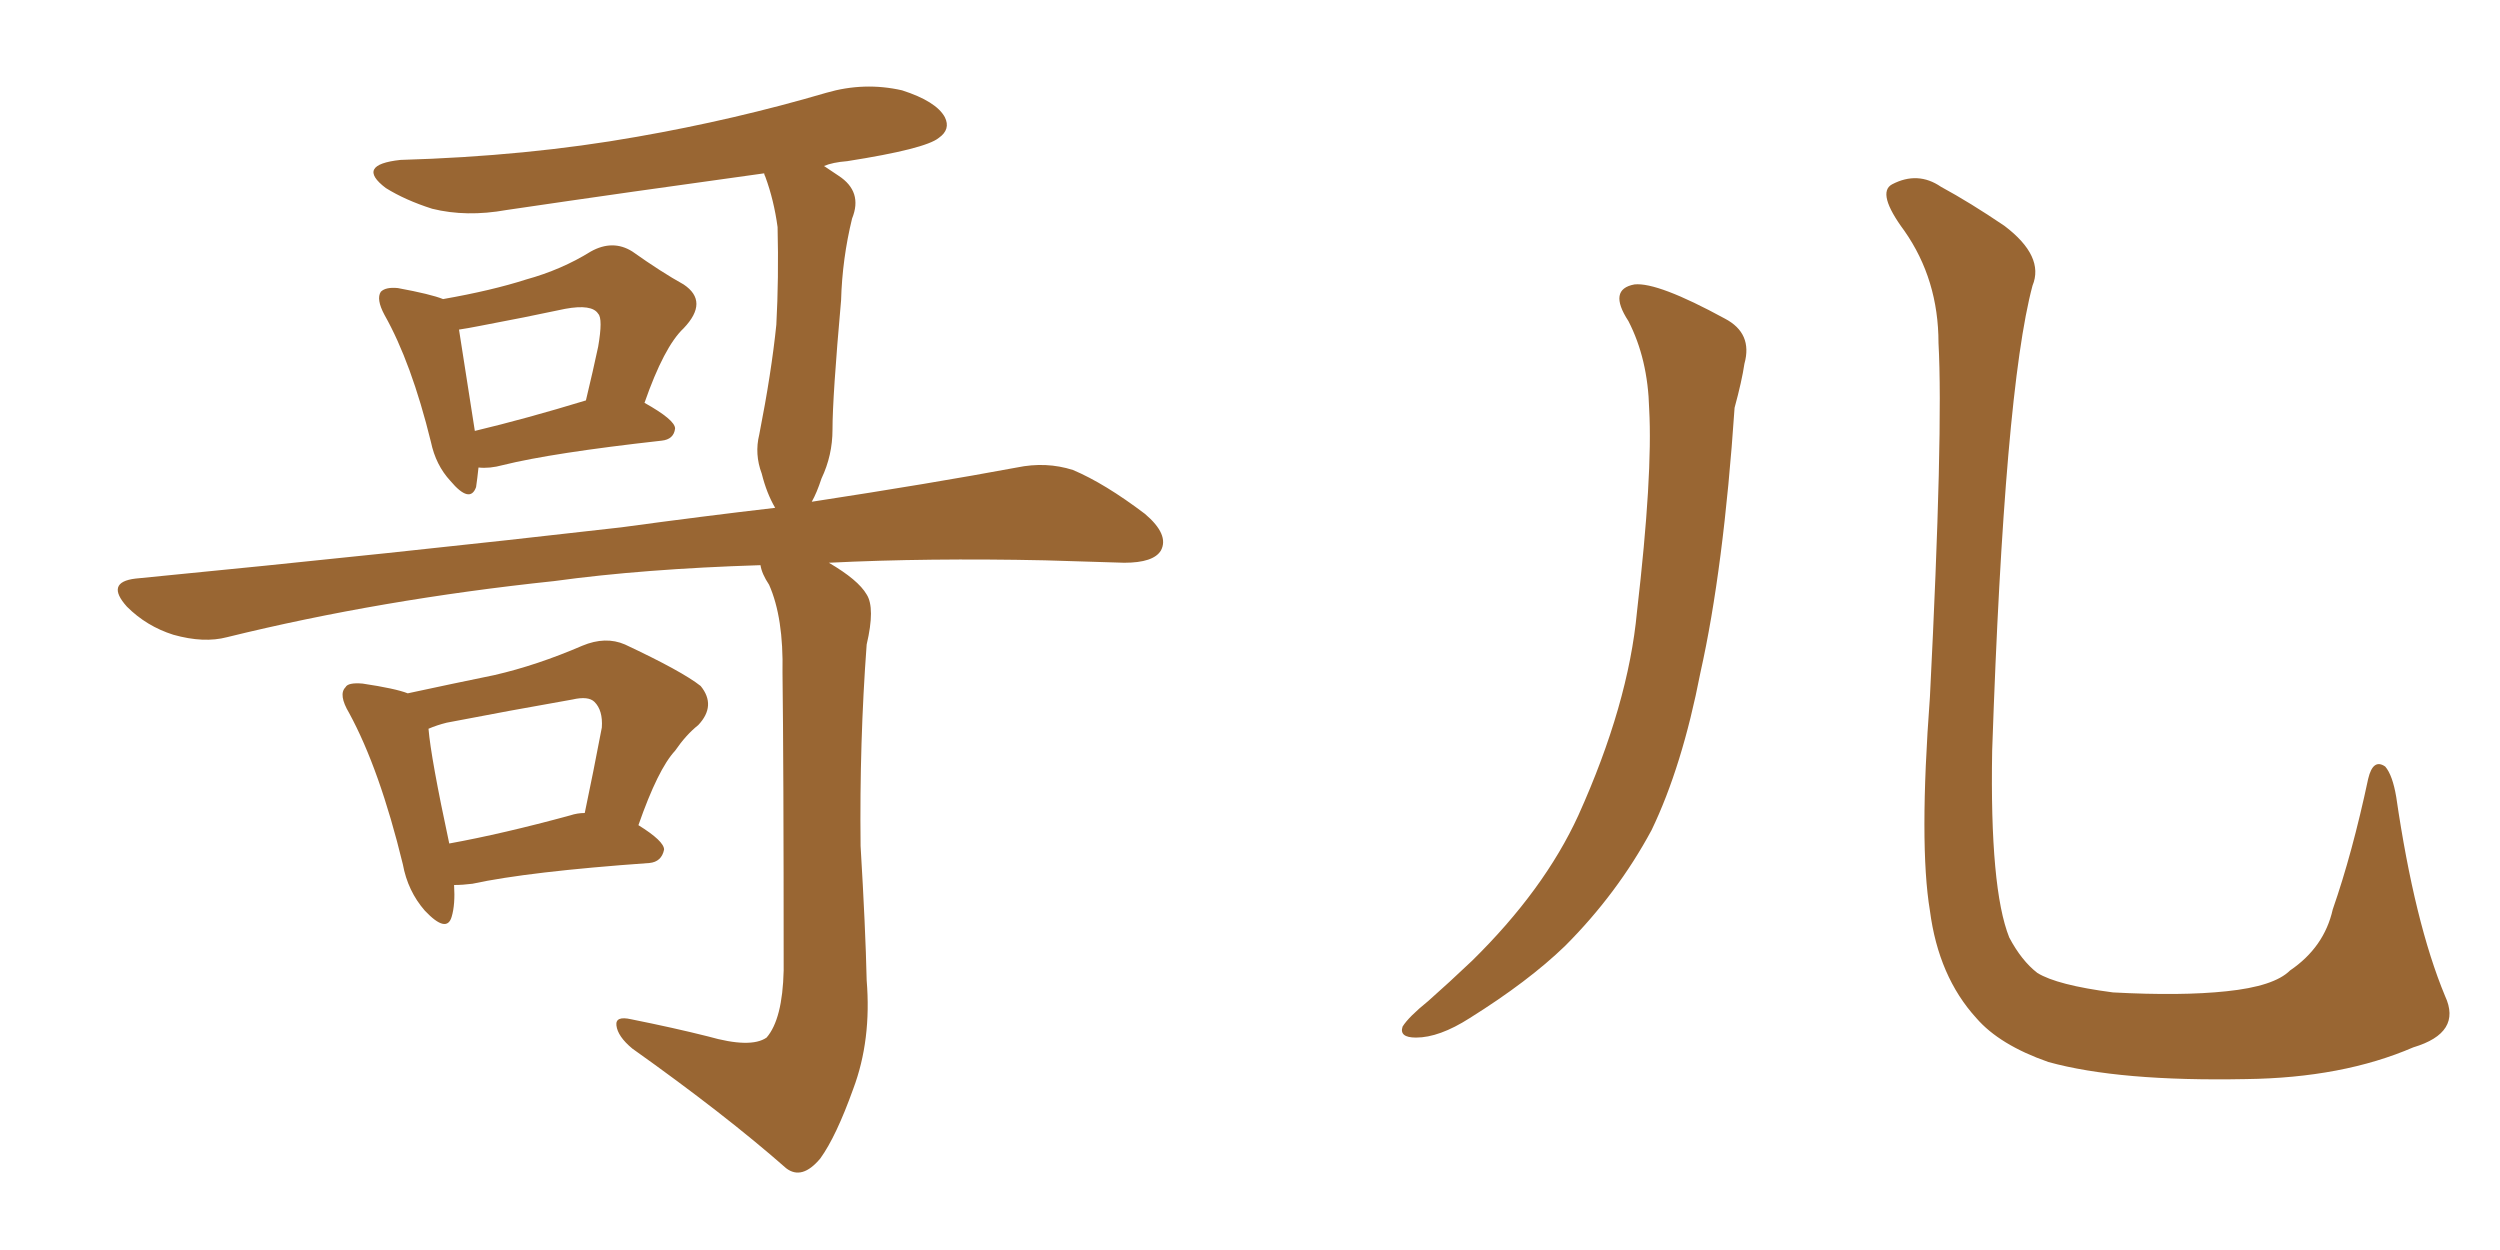 <svg xmlns="http://www.w3.org/2000/svg" xmlns:xlink="http://www.w3.org/1999/xlink" width="300" height="150"><path fill="#996633" padding="10" d="M57.42 56.10L57.42 56.10Q57.28 57.42 57.13 58.45L57.13 58.45Q56.40 60.50 54.05 57.71L54.05 57.71Q52.29 55.81 51.71 53.03L51.71 53.03Q49.37 43.51 46.14 37.79L46.14 37.79Q45.12 35.89 45.70 35.01L45.70 35.01Q46.29 34.42 47.75 34.57L47.75 34.57Q51.71 35.30 53.17 35.89L53.17 35.89Q59.03 34.86 63.13 33.54L63.13 33.54Q67.38 32.37 70.90 30.18L70.90 30.18Q73.54 28.71 75.88 30.18L75.88 30.18Q79.39 32.67 82.03 34.13L82.03 34.13Q85.11 36.18 82.03 39.40L82.03 39.40Q79.69 41.60 77.34 48.34L77.34 48.34Q81.01 50.39 81.01 51.42L81.01 51.42Q80.86 52.73 79.39 52.88L79.39 52.88Q66.21 54.35 60.35 55.81L60.35 55.81Q58.74 56.25 57.42 56.10ZM56.98 51.71L56.98 51.71Q63.13 50.24 70.31 48.05L70.31 48.05Q71.19 44.38 71.78 41.60L71.78 41.60Q72.36 38.23 71.78 37.65L71.78 37.65Q71.04 36.47 67.82 37.06L67.82 37.06Q62.99 38.09 57.57 39.11L57.57 39.11Q56.10 39.40 55.08 39.55L55.08 39.55Q55.52 42.48 56.98 51.71ZM84.96 124.37L84.96 124.37Q90.09 125.83 91.99 124.51L91.99 124.51Q93.90 122.31 94.04 116.46L94.04 116.46Q94.04 91.41 93.90 80.71L93.90 80.71Q94.04 74.12 92.29 70.17L92.29 70.17Q91.41 68.85 91.26 67.82L91.26 67.82Q77.20 68.26 66.50 69.73L66.50 69.73Q45.70 71.92 27.25 76.46L27.25 76.46Q24.46 77.20 20.80 76.17L20.80 76.17Q17.58 75.15 15.23 72.80L15.23 72.80Q12.60 69.87 16.26 69.43L16.26 69.43Q47.75 66.36 74.56 63.28L74.56 63.28Q84.23 61.96 93.02 60.94L93.02 60.94Q91.99 59.18 91.41 56.84L91.41 56.84Q90.53 54.49 91.11 52.15L91.11 52.15Q92.58 44.68 93.16 38.96L93.16 38.96Q93.46 33.40 93.31 27.25L93.31 27.25Q92.87 24.02 91.85 21.24L91.85 21.24Q91.70 20.95 91.70 20.80L91.70 20.80Q75.73 23.00 60.79 25.20L60.79 25.20Q55.96 26.07 51.86 25.05L51.86 25.05Q48.63 24.02 46.29 22.56L46.29 22.56Q42.63 19.78 48.05 19.19L48.05 19.19Q63.28 18.75 76.46 16.41L76.46 16.41Q88.18 14.36 99.17 11.13L99.17 11.13Q103.71 9.81 108.25 10.84L108.25 10.84Q112.35 12.16 113.38 14.06L113.38 14.06Q114.11 15.53 112.65 16.55L112.65 16.55Q111.04 17.87 101.66 19.34L101.66 19.34Q99.90 19.48 98.88 19.92L98.88 19.92Q99.76 20.51 100.63 21.09L100.63 21.09Q103.56 23.00 102.25 26.22L102.25 26.22Q101.07 31.05 100.93 36.04L100.93 36.04Q99.90 47.61 99.90 51.56L99.90 51.56Q99.90 54.64 98.58 57.42L98.58 57.42Q98.00 59.18 97.41 60.21L97.41 60.21Q111.77 58.01 122.02 56.10L122.02 56.10Q125.54 55.37 128.76 56.40L128.76 56.40Q132.57 58.01 137.40 61.67L137.40 61.67Q140.33 64.16 139.31 66.06L139.31 66.06Q138.43 67.53 134.91 67.53L134.91 67.53Q130.37 67.38 125.39 67.24L125.39 67.24Q111.33 66.94 99.46 67.53L99.46 67.53Q102.98 69.58 104.00 71.34L104.00 71.34Q105.03 72.95 104.00 77.34L104.00 77.34Q103.13 89.06 103.27 101.51L103.27 101.51Q103.86 111.33 104.00 117.63L104.00 117.63Q104.59 124.80 102.39 130.66L102.39 130.66Q100.34 136.38 98.44 139.01L98.44 139.01Q96.24 141.65 94.34 140.19L94.34 140.19Q87.01 133.74 75.88 125.83L75.88 125.83Q74.12 124.37 73.97 123.05L73.97 123.05Q73.83 121.88 75.73 122.31L75.73 122.31Q80.86 123.34 84.96 124.37ZM54.49 106.20L54.49 106.20Q54.64 108.54 54.20 110.01L54.20 110.01Q53.61 112.06 50.98 109.28L50.98 109.28Q48.93 106.93 48.34 103.71L48.34 103.71Q45.56 92.29 41.89 85.55L41.89 85.55Q40.58 83.35 41.46 82.47L41.46 82.47Q41.75 81.88 43.51 82.03L43.51 82.03Q47.46 82.62 48.93 83.20L48.93 83.20Q54.35 82.03 59.33 81.01L59.33 81.01Q64.45 79.83 69.87 77.49L69.87 77.49Q72.66 76.32 75 77.34L75 77.34Q81.88 80.57 84.08 82.32L84.08 82.32Q85.99 84.67 83.79 87.01L83.79 87.01Q82.32 88.18 81.01 90.09L81.01 90.09Q78.96 92.29 76.61 99.02L76.61 99.02Q79.69 100.93 79.69 101.95L79.69 101.95Q79.39 103.42 77.93 103.56L77.93 103.56Q63.43 104.59 56.69 106.05L56.69 106.05Q55.52 106.20 54.49 106.20ZM68.41 97.85L68.41 97.85L68.41 97.85Q69.29 97.56 70.17 97.56L70.17 97.56Q71.19 92.72 72.22 87.30L72.22 87.30Q72.36 85.25 71.34 84.23L71.34 84.23Q70.61 83.50 68.70 83.94L68.70 83.94Q61.23 85.25 53.61 86.72L53.61 86.72Q52.44 87.01 51.42 87.45L51.42 87.45Q51.71 90.97 53.91 101.22L53.91 101.22Q60.35 100.05 68.41 97.85ZM195.41 38.53L195.41 38.53Q192.92 34.72 196.14 34.13L196.14 34.13Q198.93 33.84 206.98 38.23L206.98 38.23Q210.35 39.99 209.33 43.65L209.33 43.65Q209.03 45.70 208.15 48.93L208.15 48.93Q206.84 68.26 204.05 80.71L204.05 80.71Q201.86 91.99 198.19 99.61L198.19 99.61Q194.09 107.23 187.79 113.53L187.79 113.53Q183.40 117.77 176.37 122.17L176.37 122.17Q172.71 124.51 169.92 124.51L169.92 124.51Q167.87 124.51 168.31 123.19L168.31 123.19Q169.04 122.02 171.39 120.12L171.39 120.12Q173.88 117.92 176.66 115.28L176.66 115.28Q185.30 106.79 189.40 97.85L189.40 97.85Q195.41 84.52 196.44 73.39L196.44 73.39Q198.34 56.98 197.90 49.07L197.90 49.07Q197.75 43.07 195.41 38.53ZM293.41 119.53L293.41 119.53L293.41 119.53Q295.46 123.93 289.60 125.68L289.60 125.68Q281.10 129.35 269.53 129.49L269.53 129.49Q254.30 129.79 245.80 127.44L245.80 127.44Q239.94 125.39 237.16 122.17L237.16 122.17Q232.62 117.19 231.59 109.28L231.59 109.28Q230.27 101.37 231.59 83.64L231.59 83.64Q233.20 51.71 232.62 41.16L232.62 41.16Q232.62 33.54 228.52 27.69L228.52 27.69Q225.15 23.14 227.05 22.12L227.05 22.12Q230.13 20.51 232.91 22.41L232.91 22.41Q236.43 24.32 240.53 27.10L240.53 27.10Q245.36 30.76 243.90 34.28L243.90 34.28Q240.53 46.88 239.06 90.09L239.06 90.09Q238.77 106.64 241.11 112.50L241.11 112.50Q242.58 115.28 244.48 116.75L244.48 116.75Q246.83 118.21 253.56 119.09L253.56 119.09Q261.77 119.53 267.19 118.95L267.19 118.95Q272.90 118.36 274.80 116.46L274.80 116.46Q278.91 113.67 279.93 109.13L279.93 109.13Q282.28 102.39 284.18 93.46L284.18 93.46Q284.77 90.97 286.23 91.99L286.23 91.99Q287.11 93.02 287.55 95.65L287.55 95.65Q289.75 110.74 293.41 119.53Z"/></svg>
